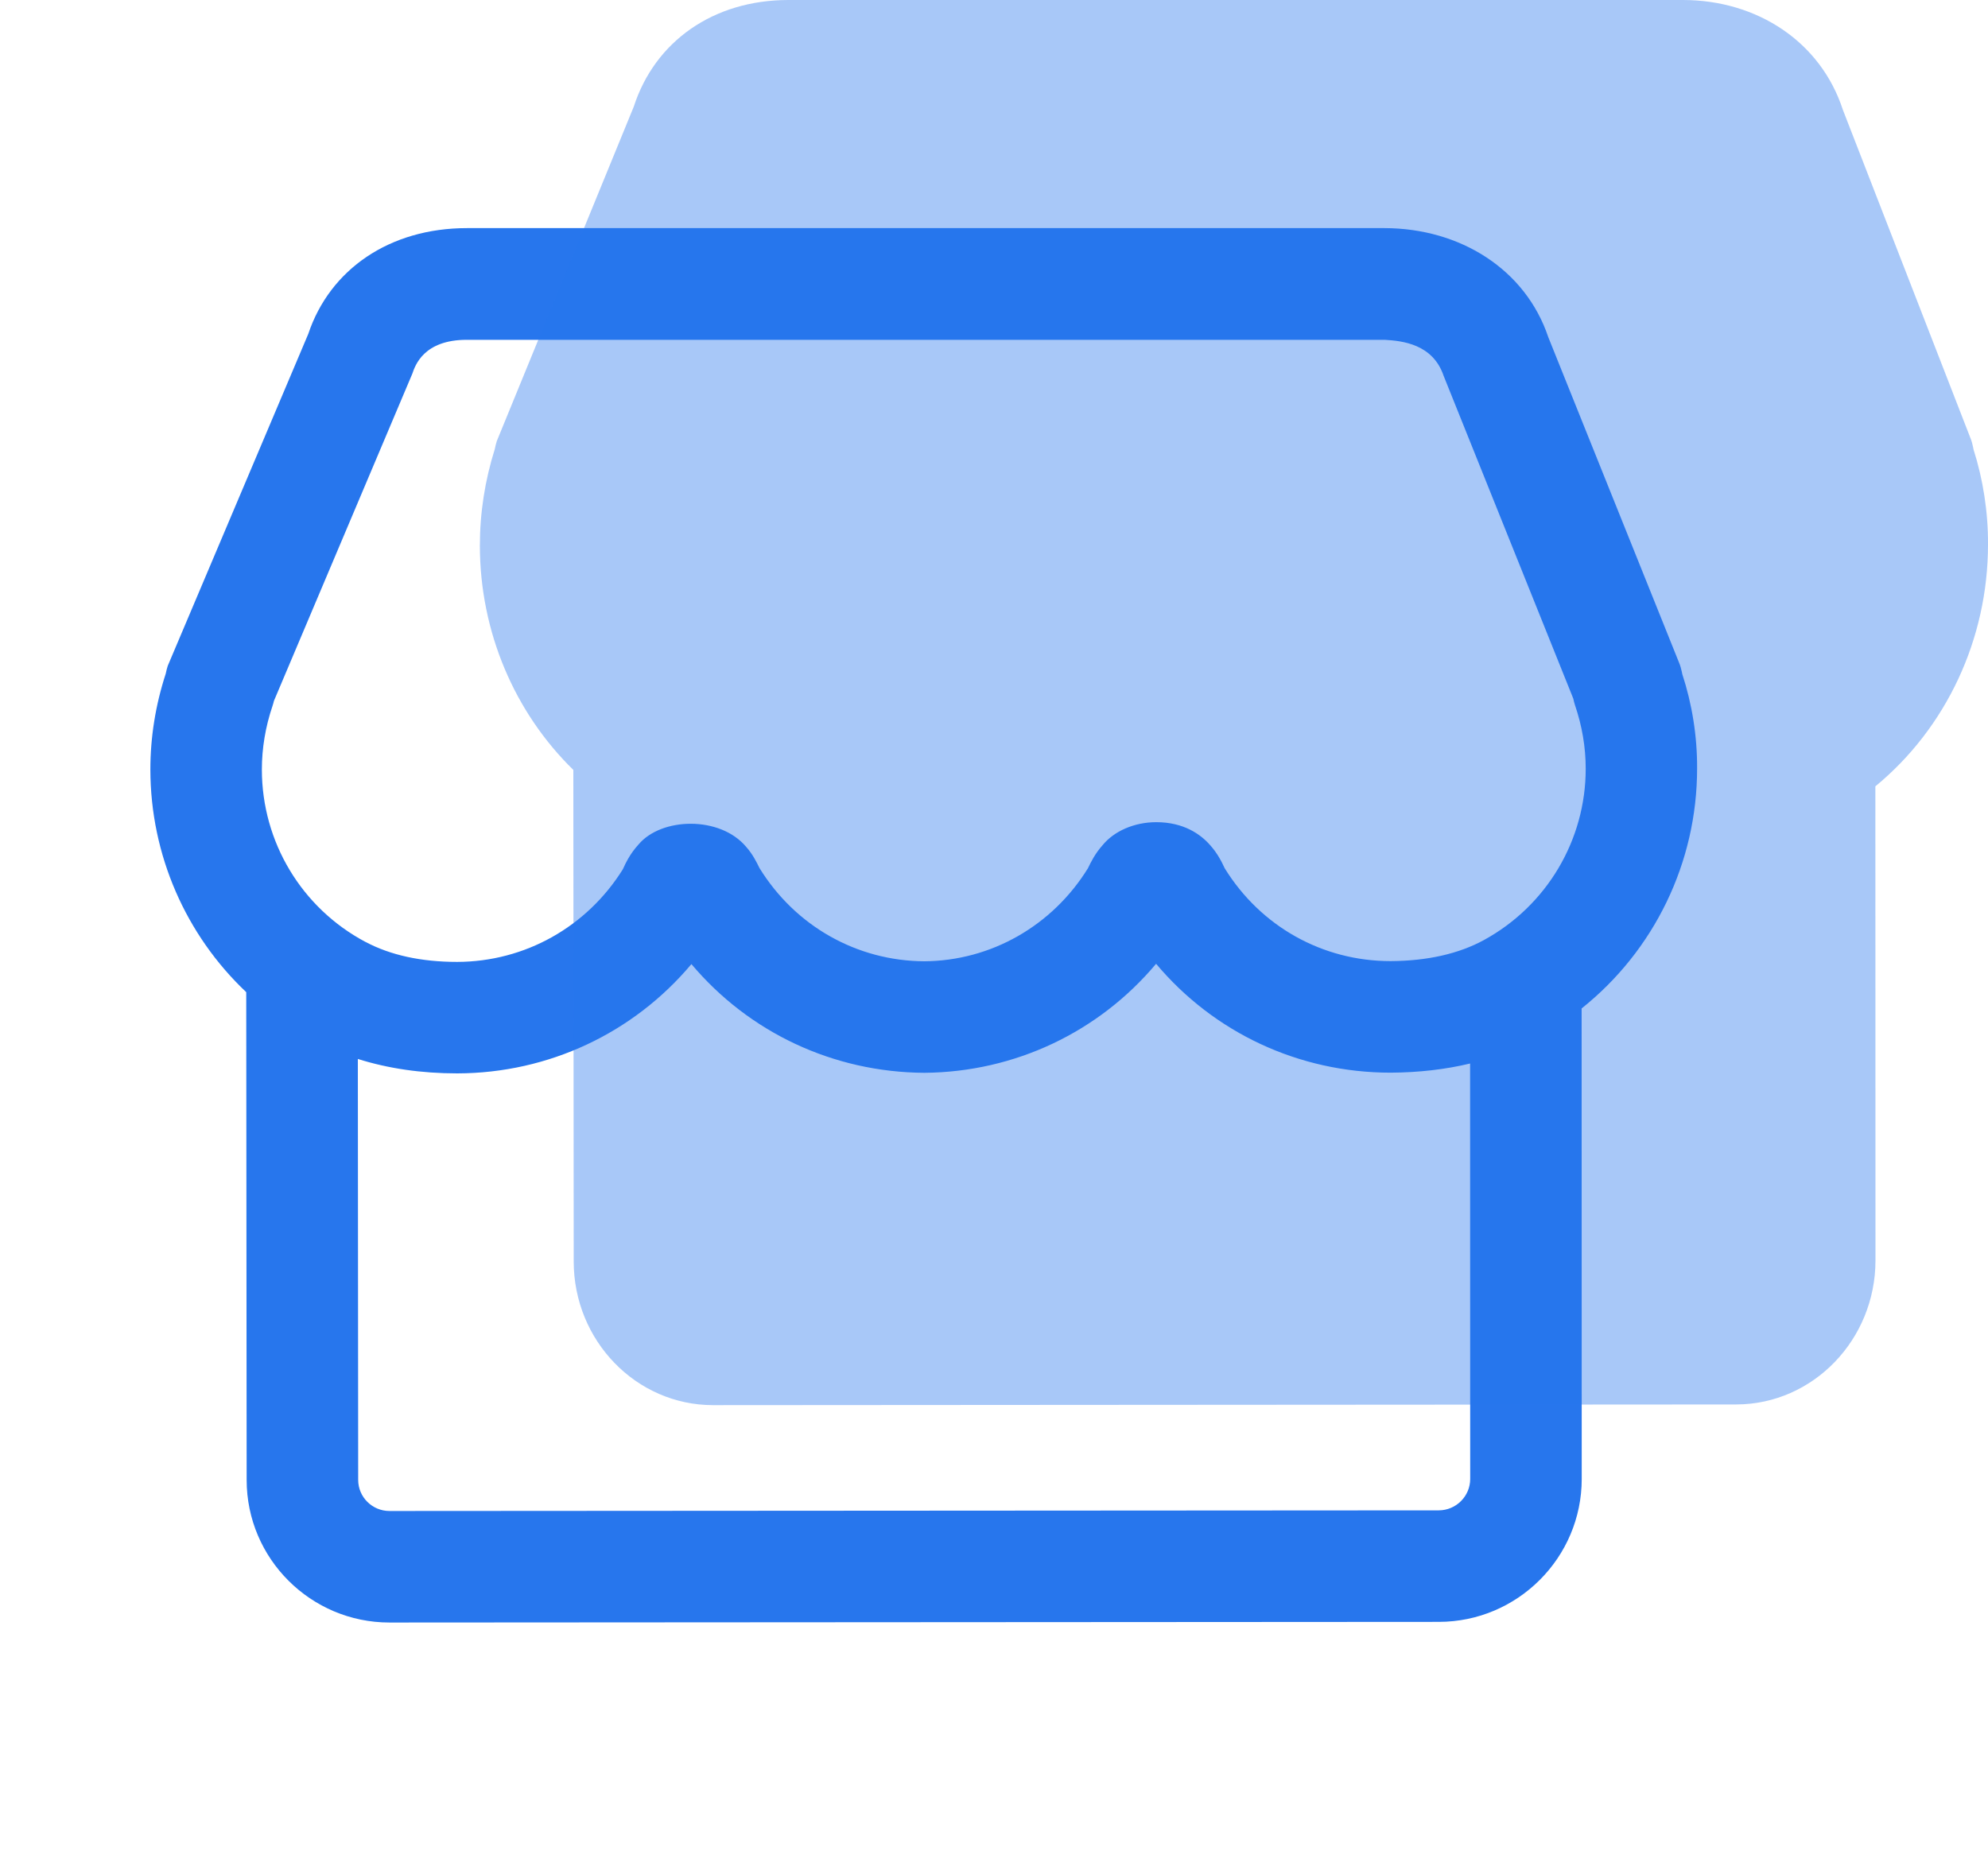 <svg width="58" height="54" viewBox="0 0 58 54" fill="none" xmlns="http://www.w3.org/2000/svg">
<g id="Group 7">
<g id="Frame">
<path id="Vector" d="M49.513 22.42C49.518 21.477 49.364 20.532 49.081 19.671C49.077 19.647 49.072 19.624 49.068 19.605C49.048 19.51 49.022 19.419 48.985 19.331L45.171 9.837C44.51 7.868 42.613 6.661 40.394 6.656H13.623C11.374 6.656 9.627 7.852 8.994 9.743L4.893 19.431C4.874 19.488 4.853 19.572 4.835 19.658C4.537 20.573 4.387 21.512 4.387 22.454C4.39 24.951 5.424 27.285 7.184 28.95L7.196 43.183C7.196 45.477 9.065 47.343 11.364 47.343L41.983 47.324C44.279 47.319 46.147 45.448 46.147 43.152L46.144 29.425C48.254 27.743 49.515 25.175 49.513 22.42ZM41.978 44.07L11.364 44.089C10.86 44.089 10.45 43.682 10.45 43.181L10.44 30.899C11.324 31.178 12.295 31.32 13.343 31.32C16.013 31.312 18.486 30.139 20.172 28.131C21.849 30.122 24.303 31.287 26.968 31.303C29.612 31.282 32.06 30.112 33.729 28.122C35.415 30.13 37.891 31.299 40.574 31.299C41.395 31.294 42.169 31.205 42.89 31.032L42.893 43.154C42.893 43.658 42.481 44.068 41.978 44.07ZM43.296 27.428C42.559 27.831 41.64 28.038 40.571 28.044C38.589 28.044 36.783 27.039 35.729 25.332C35.654 25.171 35.529 24.904 35.294 24.647C35.026 24.346 34.538 23.99 33.734 23.99C33.086 23.99 32.499 24.255 32.167 24.662C31.947 24.909 31.827 25.155 31.741 25.334C30.699 27.019 28.908 28.035 26.967 28.049C25.001 28.038 23.205 27.026 22.157 25.327C22.084 25.177 21.962 24.925 21.771 24.712C21.007 23.799 19.295 23.846 18.628 24.642C18.382 24.911 18.254 25.181 18.171 25.365C17.119 27.05 15.312 28.061 13.34 28.067C12.289 28.067 11.389 27.87 10.663 27.483H10.662C10.662 27.483 10.662 27.483 10.66 27.483C8.799 26.492 7.642 24.566 7.64 22.457C7.64 21.834 7.744 21.206 7.952 20.594C7.967 20.55 7.98 20.501 7.992 20.451L12.03 10.903C12.113 10.659 12.364 9.915 13.62 9.915H40.398C40.914 9.946 41.803 10.037 42.118 10.966L45.9 20.382C45.914 20.451 45.932 20.516 45.949 20.57C46.158 21.183 46.263 21.806 46.263 22.424C46.266 24.509 45.128 26.425 43.296 27.428Z" fill="#2776ED"/>
</g>
<path id="Vector_2" opacity="0.4" d="M58 15.884C58.005 14.935 57.854 13.982 57.578 13.115C57.575 13.091 57.57 13.068 57.565 13.048C57.546 12.953 57.521 12.861 57.484 12.773L53.766 3.205C53.121 1.222 51.272 0.005 49.108 0H23.005C20.812 0 19.108 1.205 18.491 3.11L14.493 12.873C14.474 12.93 14.454 13.015 14.436 13.102C14.146 14.024 14 14.97 14 15.919C14.002 18.436 15.011 20.787 16.727 22.465L16.738 36.807C16.738 39.119 18.561 41 20.803 41L50.658 40.98C52.896 40.975 54.717 39.09 54.717 36.776L54.714 22.944C56.772 21.249 58.001 18.661 58 15.884Z" fill="#2776ED"/>
</g>
</svg>
